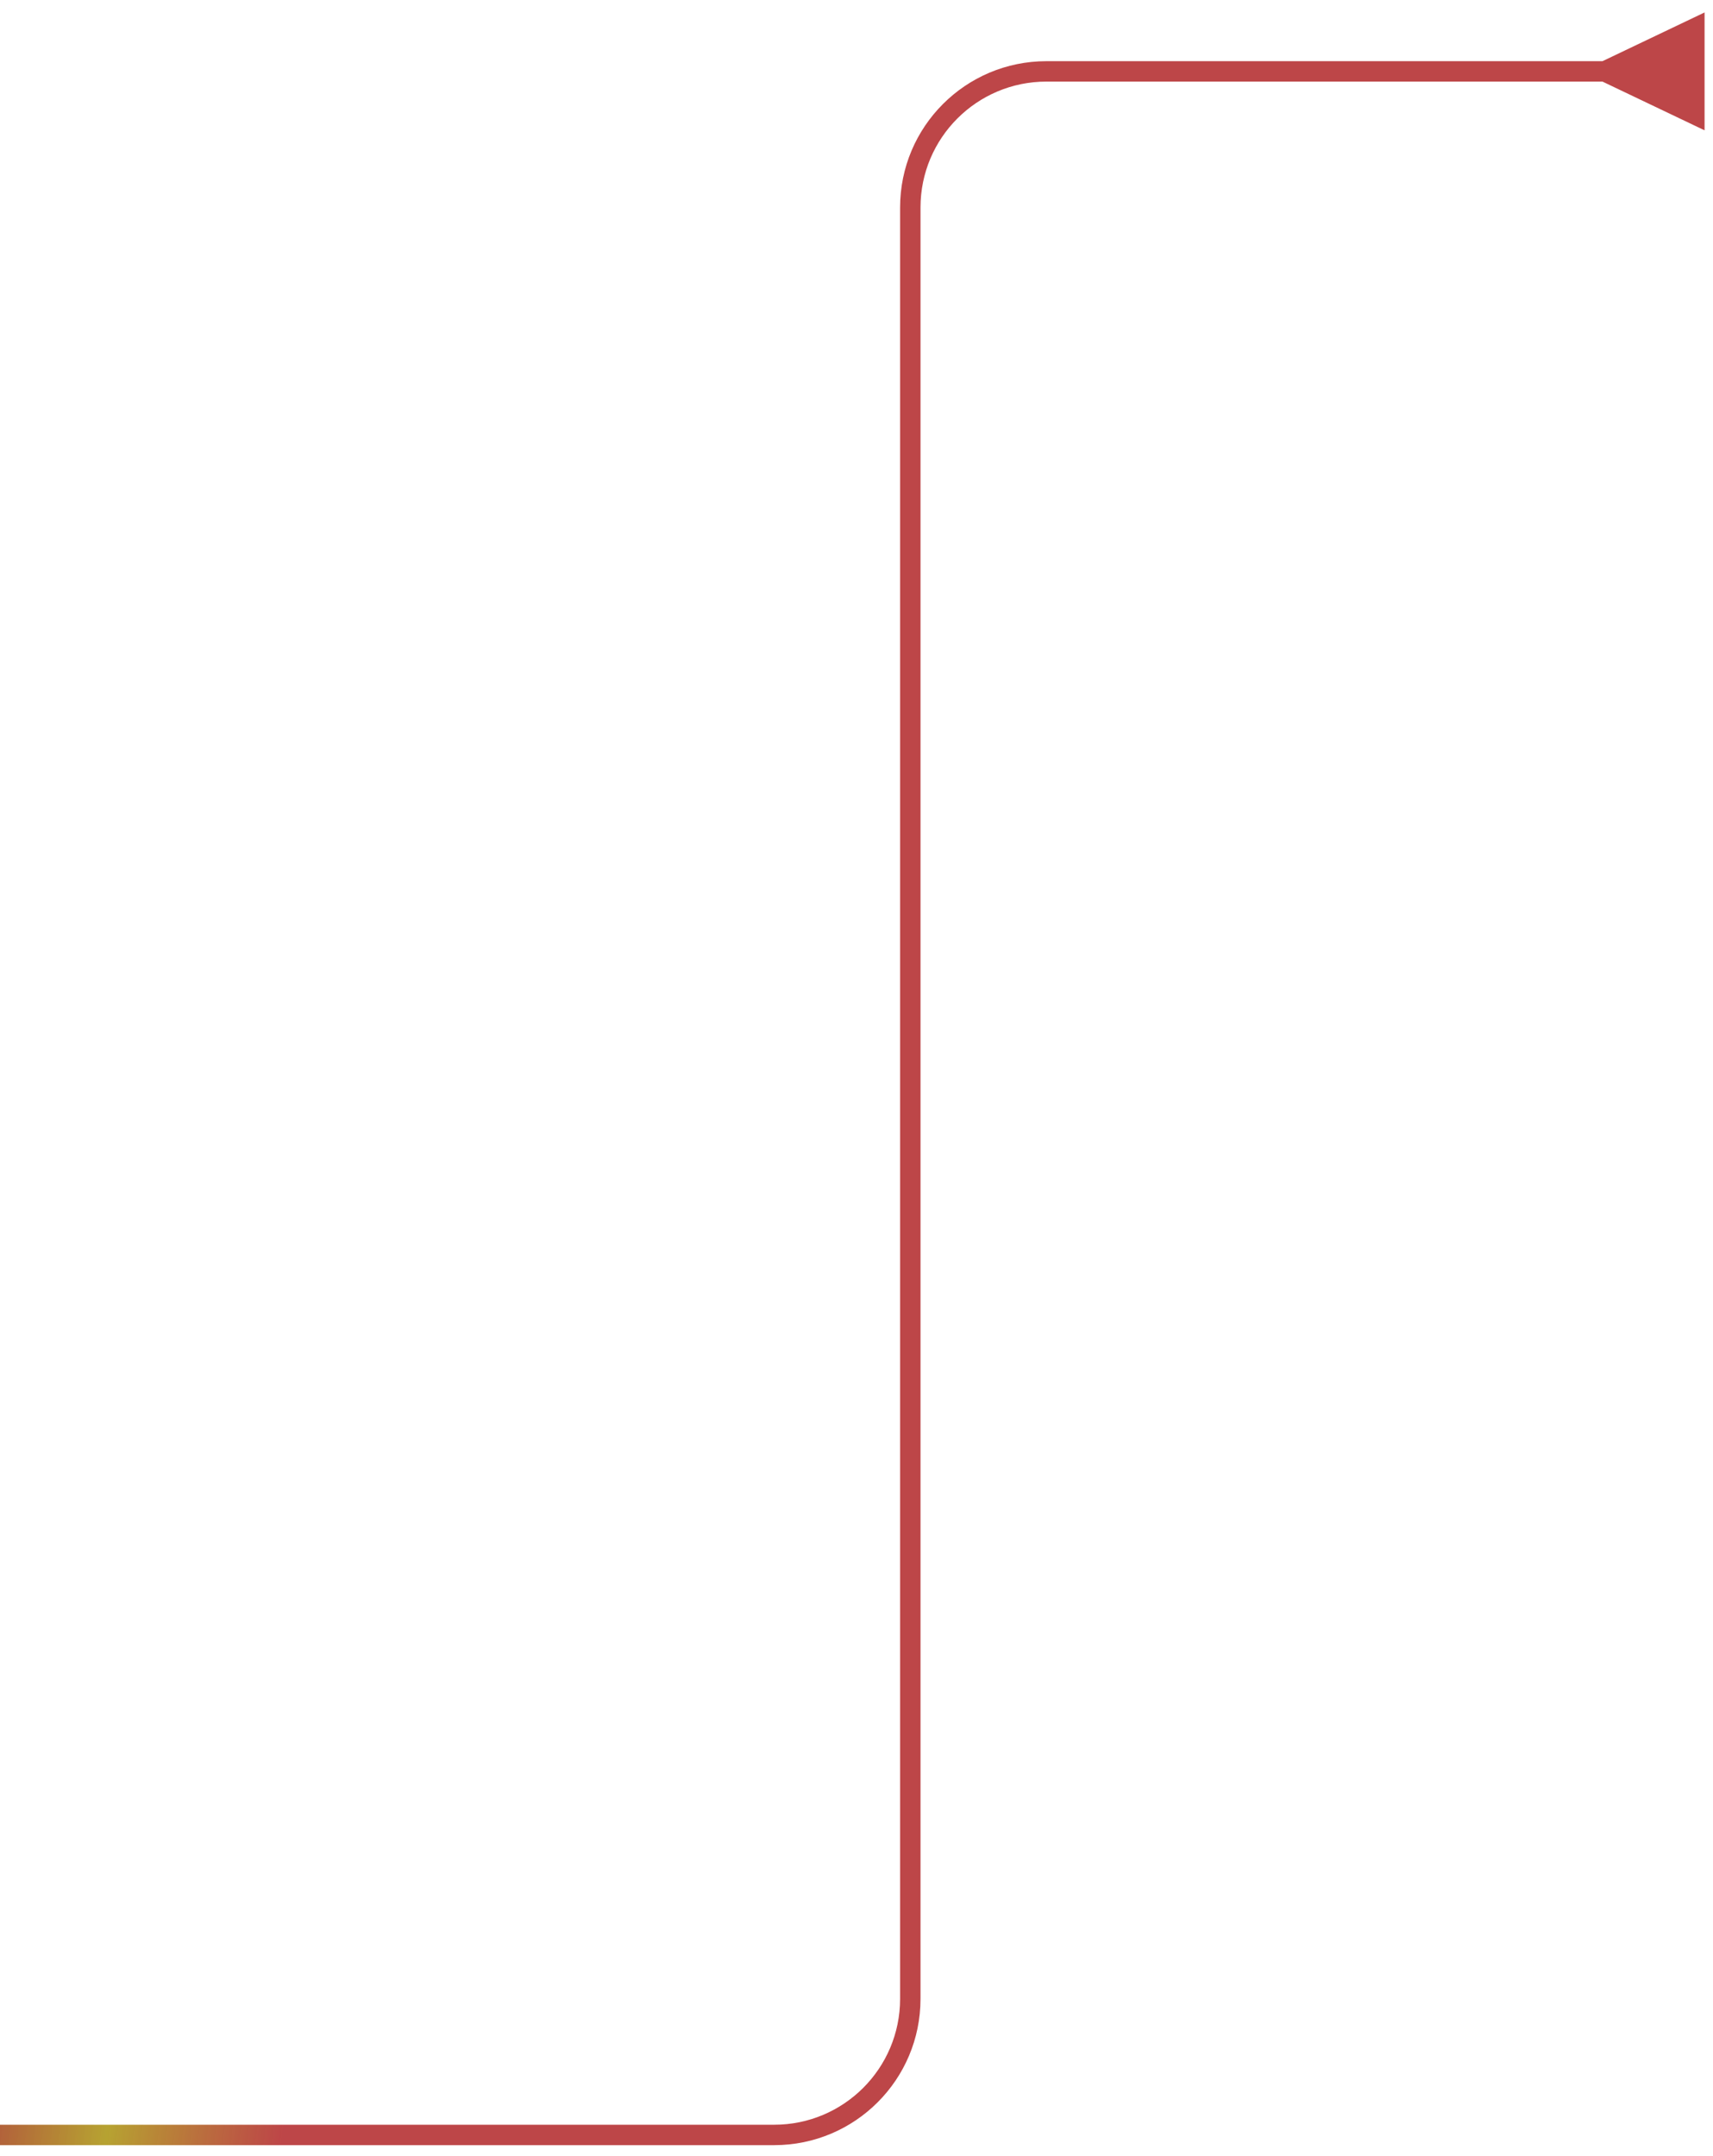 <?xml version="1.0" encoding="utf-8"?>
<svg xmlns="http://www.w3.org/2000/svg" fill="none" height="100%" overflow="visible" preserveAspectRatio="none" style="display: block;" viewBox="0 0 120 151" width="100%">
<path d="M112.258 5.715L119.409 9.128V0.872L112.258 4.285V5.715ZM0 149.533V150.248H54.235V149.533V148.818H0V149.533ZM63.769 139.999H64.484V14.534H63.769H63.054V139.999H63.769ZM73.303 5V5.715H112.973V5V4.285H73.303V5ZM63.769 14.534H64.484C64.484 9.663 68.433 5.715 73.303 5.715V5V4.285C67.643 4.285 63.054 8.874 63.054 14.534H63.769ZM54.235 149.533V150.248C59.896 150.248 64.484 145.66 64.484 139.999H63.769H63.054C63.054 144.87 59.106 148.818 54.235 148.818V149.533Z" fill="url(#paint0_linear_0_1843)" id="Vector 267"/>
<defs>
<linearGradient gradientUnits="userSpaceOnUse" id="paint0_linear_0_1843" x1="0.21" x2="27.252" y1="90.647" y2="94.299">
<stop stop-color="#AE1946"/>
<stop offset="0.553" stop-color="#AE981A" stop-opacity="0.897"/>
<stop offset="1" stop-color="#AE1B1D" stop-opacity="0.813"/>
</linearGradient>
</defs>
</svg>